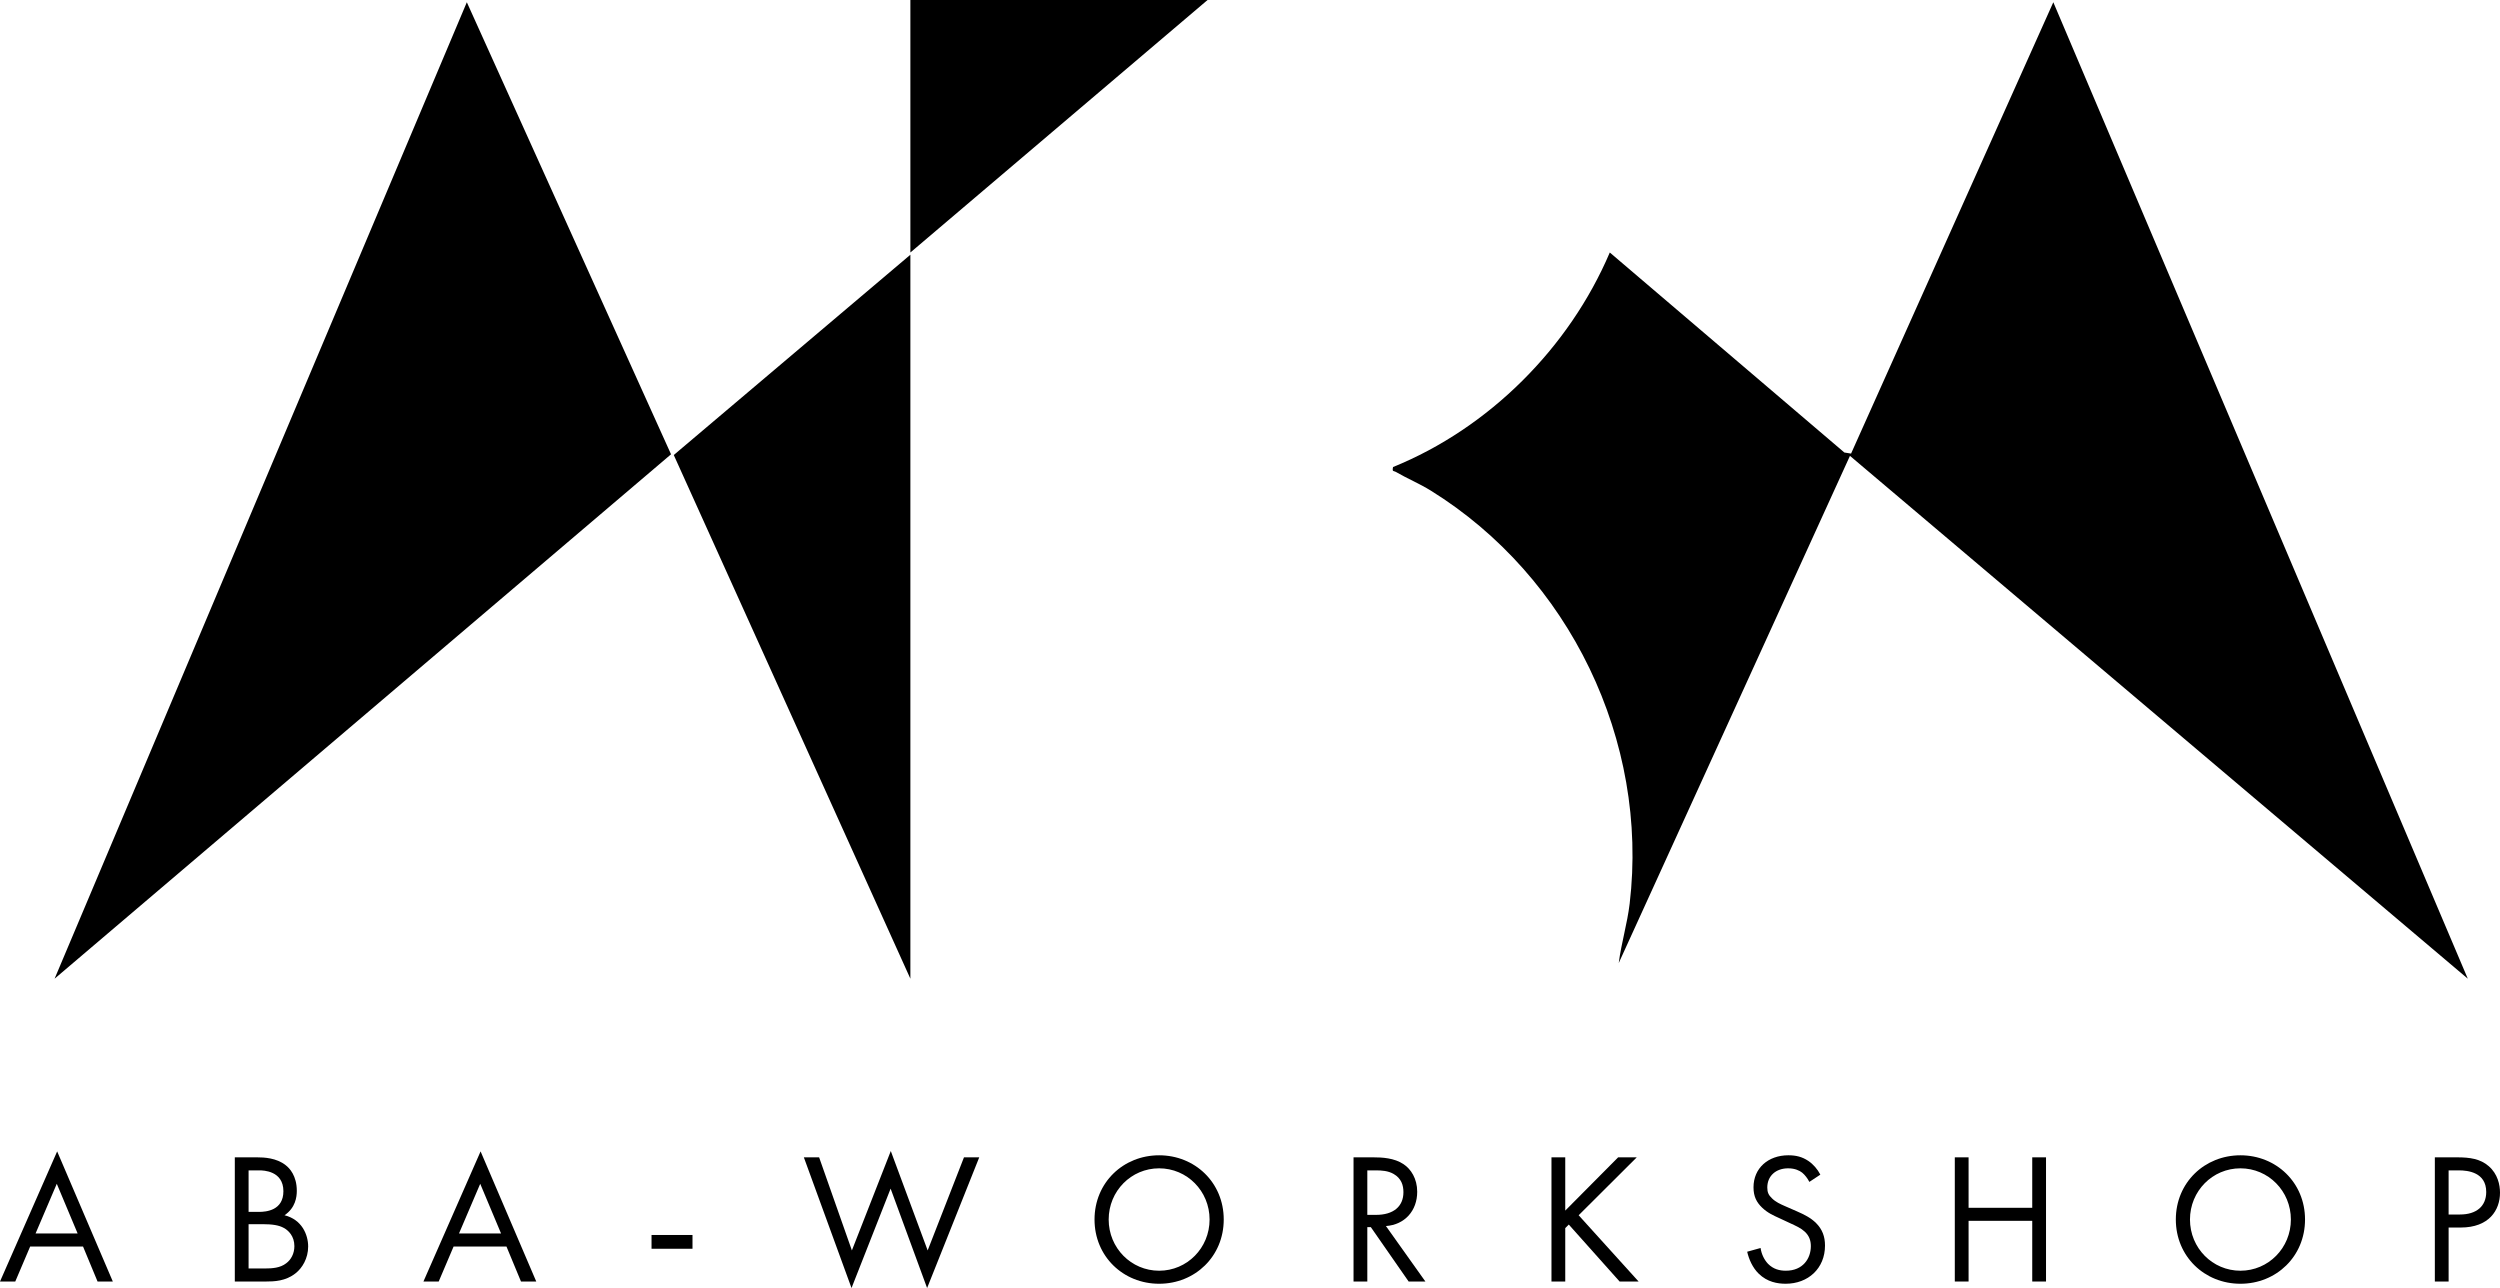 <?xml version="1.0" encoding="UTF-8"?>
<svg id="uuid-4491dfbf-7571-4745-9c10-efdb62e1f856" data-name="Layer 1" xmlns="http://www.w3.org/2000/svg" viewBox="0 0 442.197 227.826">
  <path d="M436.502,173.112l-109.284-92.481-40.899,89.713c.454-3.518,1.517-6.986,1.934-10.511,3.409-28.794-10.648-57.844-35.167-73.049-2.034-1.261-4.185-2.144-6.179-3.304-.424-.247-.688.048-.509-.872,16.983-6.888,31.166-21.091,38.34-37.947l41.491,35.378,1.186.191L363.188.397l73.314,172.716Z"/>
  <polygon points="9.655 173.112 82.572 .397 118.692 80.355 9.655 173.112"/>
  <polygon points="161.027 173.112 119.175 80.481 161.027 45.057 161.027 173.112"/>
  <polygon points="213.593 0 161.027 44.661 161.027 0 213.593 0"/>
  <g>
    <path d="M14.687,220.483H5.335l-2.634,6.191H0l10.11-23.018,9.846,23.018h-2.7l-2.569-6.191ZM13.732,218.178l-3.688-8.792-3.754,8.792h7.442Z"/>
    <path d="M45.484,204.709c1.218,0,3.425.099,5.038,1.383.692.527,1.976,1.878,1.976,4.545,0,1.086-.231,2.997-2.174,4.314,3.062.757,4.182,3.425,4.182,5.532s-1.054,3.82-2.239,4.742c-1.745,1.383-3.754,1.449-5.269,1.449h-5.466v-21.965h3.952ZM43.969,214.358h1.844c1.284,0,4.314-.264,4.314-3.655,0-3.623-3.556-3.688-4.248-3.688h-1.91v7.344ZM43.969,224.369h2.799c1.416,0,2.799-.099,3.853-.921.856-.626,1.449-1.713,1.449-3.03,0-1.746-1.021-2.766-1.877-3.228-.823-.461-1.976-.659-3.721-.659h-2.503v7.838Z"/>
    <path d="M89.583,220.483h-9.352l-2.634,6.191h-2.701l10.11-23.018,9.846,23.018h-2.7l-2.569-6.191ZM88.628,218.178l-3.688-8.792-3.754,8.792h7.442Z"/>
    <path d="M115.243,218.442h7.245v2.436h-7.245v-2.436Z"/>
    <path d="M144.885,204.709l5.796,16.466,6.882-17.585,6.521,17.585,6.422-16.466h2.7l-9.221,23.117-6.454-17.585-6.916,17.585-8.43-23.117h2.701Z"/>
    <path d="M193.598,215.708c0-6.553,5.104-11.361,11.427-11.361s11.427,4.808,11.427,11.361c0,6.52-5.071,11.36-11.427,11.36s-11.427-4.841-11.427-11.36ZM196.101,215.708c0,5.038,3.985,9.056,8.924,9.056s8.924-4.018,8.924-9.056-3.984-9.056-8.924-9.056-8.924,4.017-8.924,9.056Z"/>
    <path d="M242.936,204.709c1.482,0,3.688.099,5.334,1.219,1.285.856,2.404,2.535,2.404,4.874,0,3.359-2.207,5.828-5.532,6.059l6.981,9.813h-2.964l-6.684-9.616h-.626v9.616h-2.437v-21.965h3.524ZM241.849,214.885h1.547c3.03,0,4.841-1.449,4.841-4.017,0-1.219-.362-2.437-1.745-3.228-.988-.56-2.108-.626-3.162-.626h-1.481v7.871Z"/>
    <path d="M276.86,214.128l9.352-9.418h3.294l-10.275,10.242,10.604,11.723h-3.359l-8.99-10.077-.626.626v9.451h-2.437v-21.965h2.437v9.418Z"/>
    <path d="M320.038,209.056c-.297-.593-.79-1.251-1.284-1.647-.429-.329-1.218-.757-2.47-.757-2.174,0-3.688,1.35-3.688,3.392,0,.856.23,1.35.823,1.91.659.659,1.482,1.02,2.305,1.383l2.108.922c1.284.56,2.47,1.152,3.392,2.075,1.12,1.119,1.581,2.404,1.581,3.984,0,4.05-2.997,6.75-6.948,6.75-1.449,0-3.26-.296-4.775-1.778-1.087-1.054-1.746-2.568-2.042-3.886l2.37-.659c.165,1.153.692,2.14,1.317,2.799.955.955,2.042,1.219,3.162,1.219,2.997,0,4.413-2.14,4.413-4.347,0-.988-.297-1.844-1.087-2.568-.626-.593-1.482-.988-2.634-1.515l-1.976-.922c-.856-.395-1.943-.856-2.931-1.811-.955-.922-1.515-1.944-1.515-3.59,0-3.392,2.601-5.664,6.158-5.664,1.35,0,2.437.263,3.524.987.889.593,1.647,1.482,2.14,2.437l-1.943,1.284Z"/>
    <path d="M348.2,213.634h11.261v-8.925h2.437v21.965h-2.437v-10.736h-11.261v10.736h-2.437v-21.965h2.437v8.925Z"/>
    <path d="M384.858,215.708c0-6.553,5.104-11.361,11.426-11.361s11.427,4.808,11.427,11.361c0,6.52-5.072,11.36-11.427,11.36s-11.426-4.841-11.426-11.36ZM387.36,215.708c0,5.038,3.984,9.056,8.924,9.056s8.925-4.018,8.925-9.056-3.985-9.056-8.925-9.056-8.924,4.017-8.924,9.056Z"/>
    <path d="M434.655,204.709c2.207,0,4.051.264,5.532,1.548,1.614,1.383,2.01,3.326,2.01,4.709,0,3.096-1.944,6.159-6.949,6.159h-2.14v9.55h-2.436v-21.965h3.984ZM433.107,214.819h2.01c2.898,0,4.643-1.449,4.643-3.984,0-3.491-3.26-3.82-4.841-3.82h-1.812v7.805Z"/>
  </g>
</svg>